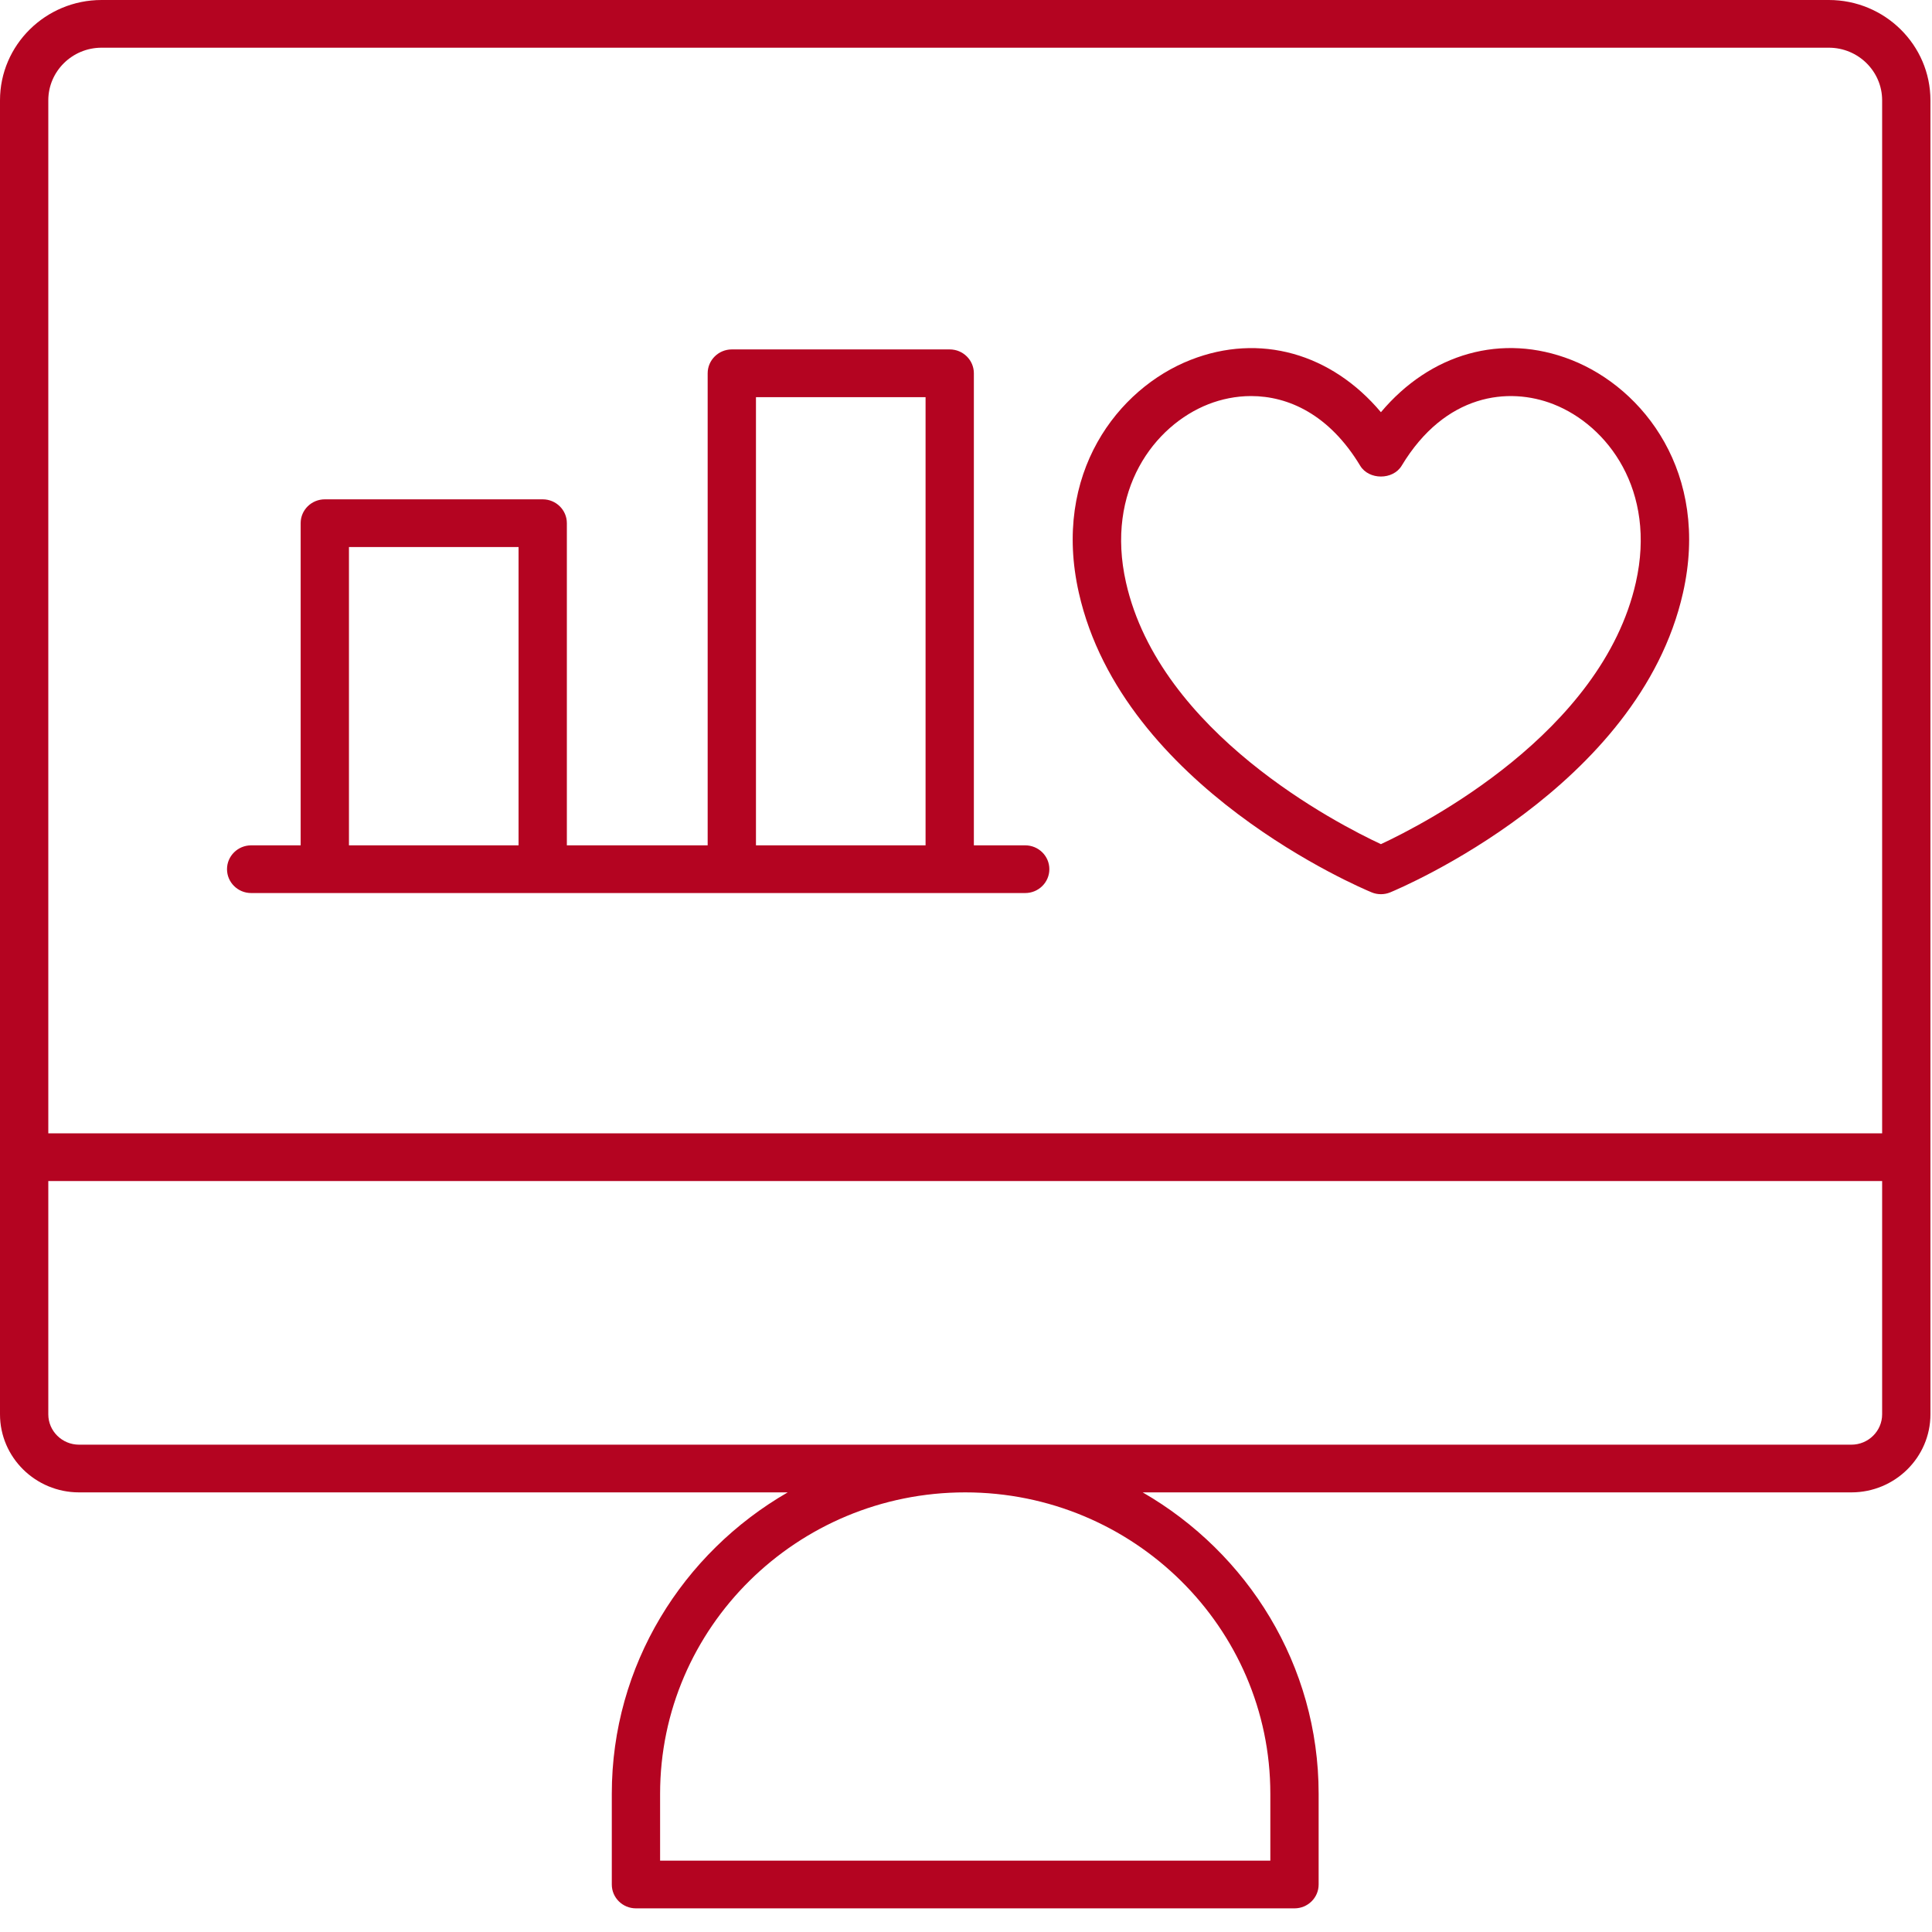 <?xml version="1.0" encoding="UTF-8"?>
<svg width="42px" height="42px" viewBox="0 0 42 42" version="1.1" xmlns="http://www.w3.org/2000/svg" xmlns:xlink="http://www.w3.org/1999/xlink">
    <title>icon_m05</title>
    <defs>
        <path d="M39.757,6.4659389e-14 C40.975,6.4659389e-14 41.966,0.978 41.966,2.181 L41.966,2.181 L41.966,30.746 C41.966,31.682 41.195,32.443 40.247,32.443 L40.247,32.443 L24.841,32.443 C27.124,33.76 28.666,36.2 28.666,38.994 L28.666,38.994 L28.666,40.968 C28.666,41.254 28.431,41.486 28.141,41.486 L28.141,41.486 L13.825,41.486 C13.535,41.486 13.3,41.254 13.3,40.968 L13.3,40.968 L13.3,38.994 C13.3,36.2 14.841,33.76 17.124,32.443 L17.124,32.443 L1.719,32.443 C0.771,32.443 1.49213975e-14,31.682 1.49213975e-14,30.746 L1.49213975e-14,30.746 L1.49213975e-14,2.181 C1.49213975e-14,0.978 0.991,6.4659389e-14 2.208,6.4659389e-14 L2.208,6.4659389e-14 Z M20.983,32.443 C17.325,32.443 14.35,35.382 14.35,38.994 L14.35,38.994 L14.35,40.449 L27.616,40.449 L27.616,38.994 C27.616,35.382 24.64,32.443 20.983,32.443 Z M40.916,25.675 L1.05,25.675 L1.05,30.746 C1.05,31.11 1.35,31.406 1.719,31.406 L1.719,31.406 L40.247,31.406 C40.616,31.406 40.916,31.11 40.916,30.746 L40.916,30.746 L40.916,25.675 Z M39.757,1.037 L2.208,1.037 C1.57,1.037 1.05,1.55 1.05,2.181 L1.05,2.181 L1.05,24.638 L40.916,24.638 L40.916,2.181 C40.916,1.55 40.396,1.037 39.757,1.037 L39.757,1.037 Z M30.02,8.961 C31.096,7.681 32.654,7.233 34.157,7.823 C35.738,8.443 37.172,10.292 36.587,12.887 C35.633,17.121 30.443,19.308 30.223,19.399 C30.158,19.426 30.089,19.439 30.02,19.439 C29.951,19.439 29.882,19.426 29.818,19.399 C29.597,19.308 24.407,17.121 23.453,12.887 C22.868,10.293 24.302,8.444 25.882,7.824 C27.385,7.234 28.943,7.681 30.02,8.961 Z M33.77,8.787 C32.795,8.404 31.417,8.556 30.471,10.124 C30.282,10.438 29.758,10.438 29.569,10.124 C28.897,9.009 28.005,8.61 27.197,8.61 C26.868,8.61 26.552,8.677 26.27,8.787 C25.091,9.25 24.027,10.66 24.478,12.662 C25.215,15.932 29.086,17.916 30.02,18.351 C30.954,17.916 34.825,15.932 35.562,12.662 C36.014,10.66 34.949,9.25 33.77,8.787 Z M5.46,19.414 L22.287,19.414 C22.577,19.414 22.812,19.182 22.812,18.895 C22.812,18.609 22.577,18.377 22.287,18.377 L21.171,18.377 L21.171,8.115 C21.171,7.829 20.936,7.596 20.646,7.596 L15.909,7.596 C15.62,7.596 15.384,7.829 15.384,8.115 L15.384,18.377 L12.323,18.377 L12.323,11.373 C12.323,11.087 12.088,10.855 11.798,10.855 L7.061,10.855 C6.771,10.855 6.536,11.087 6.536,11.373 L6.536,18.377 L5.46,18.377 C5.171,18.377 4.935,18.609 4.935,18.895 C4.935,19.182 5.171,19.414 5.46,19.414 Z M16.434,8.634 L20.121,8.634 L20.121,18.377 L16.434,18.377 L16.434,8.634 Z M7.586,11.892 L11.273,11.892 L11.273,18.377 L7.586,18.377 L7.586,11.892 Z" id="path-1"></path>
    </defs>
    <g id="icon_m05" stroke="none" stroke-width="1" fill="none" fill-rule="evenodd">
        <g id="gym08">
            <mask id="mask-2" fill="white">
                <use xlink:href="#path-1"></use>
            </mask>
            <use id="Mask" fill="#B40421" fill-rule="nonzero" xlink:href="#path-1"></use>
        </g>
    </g>
</svg>